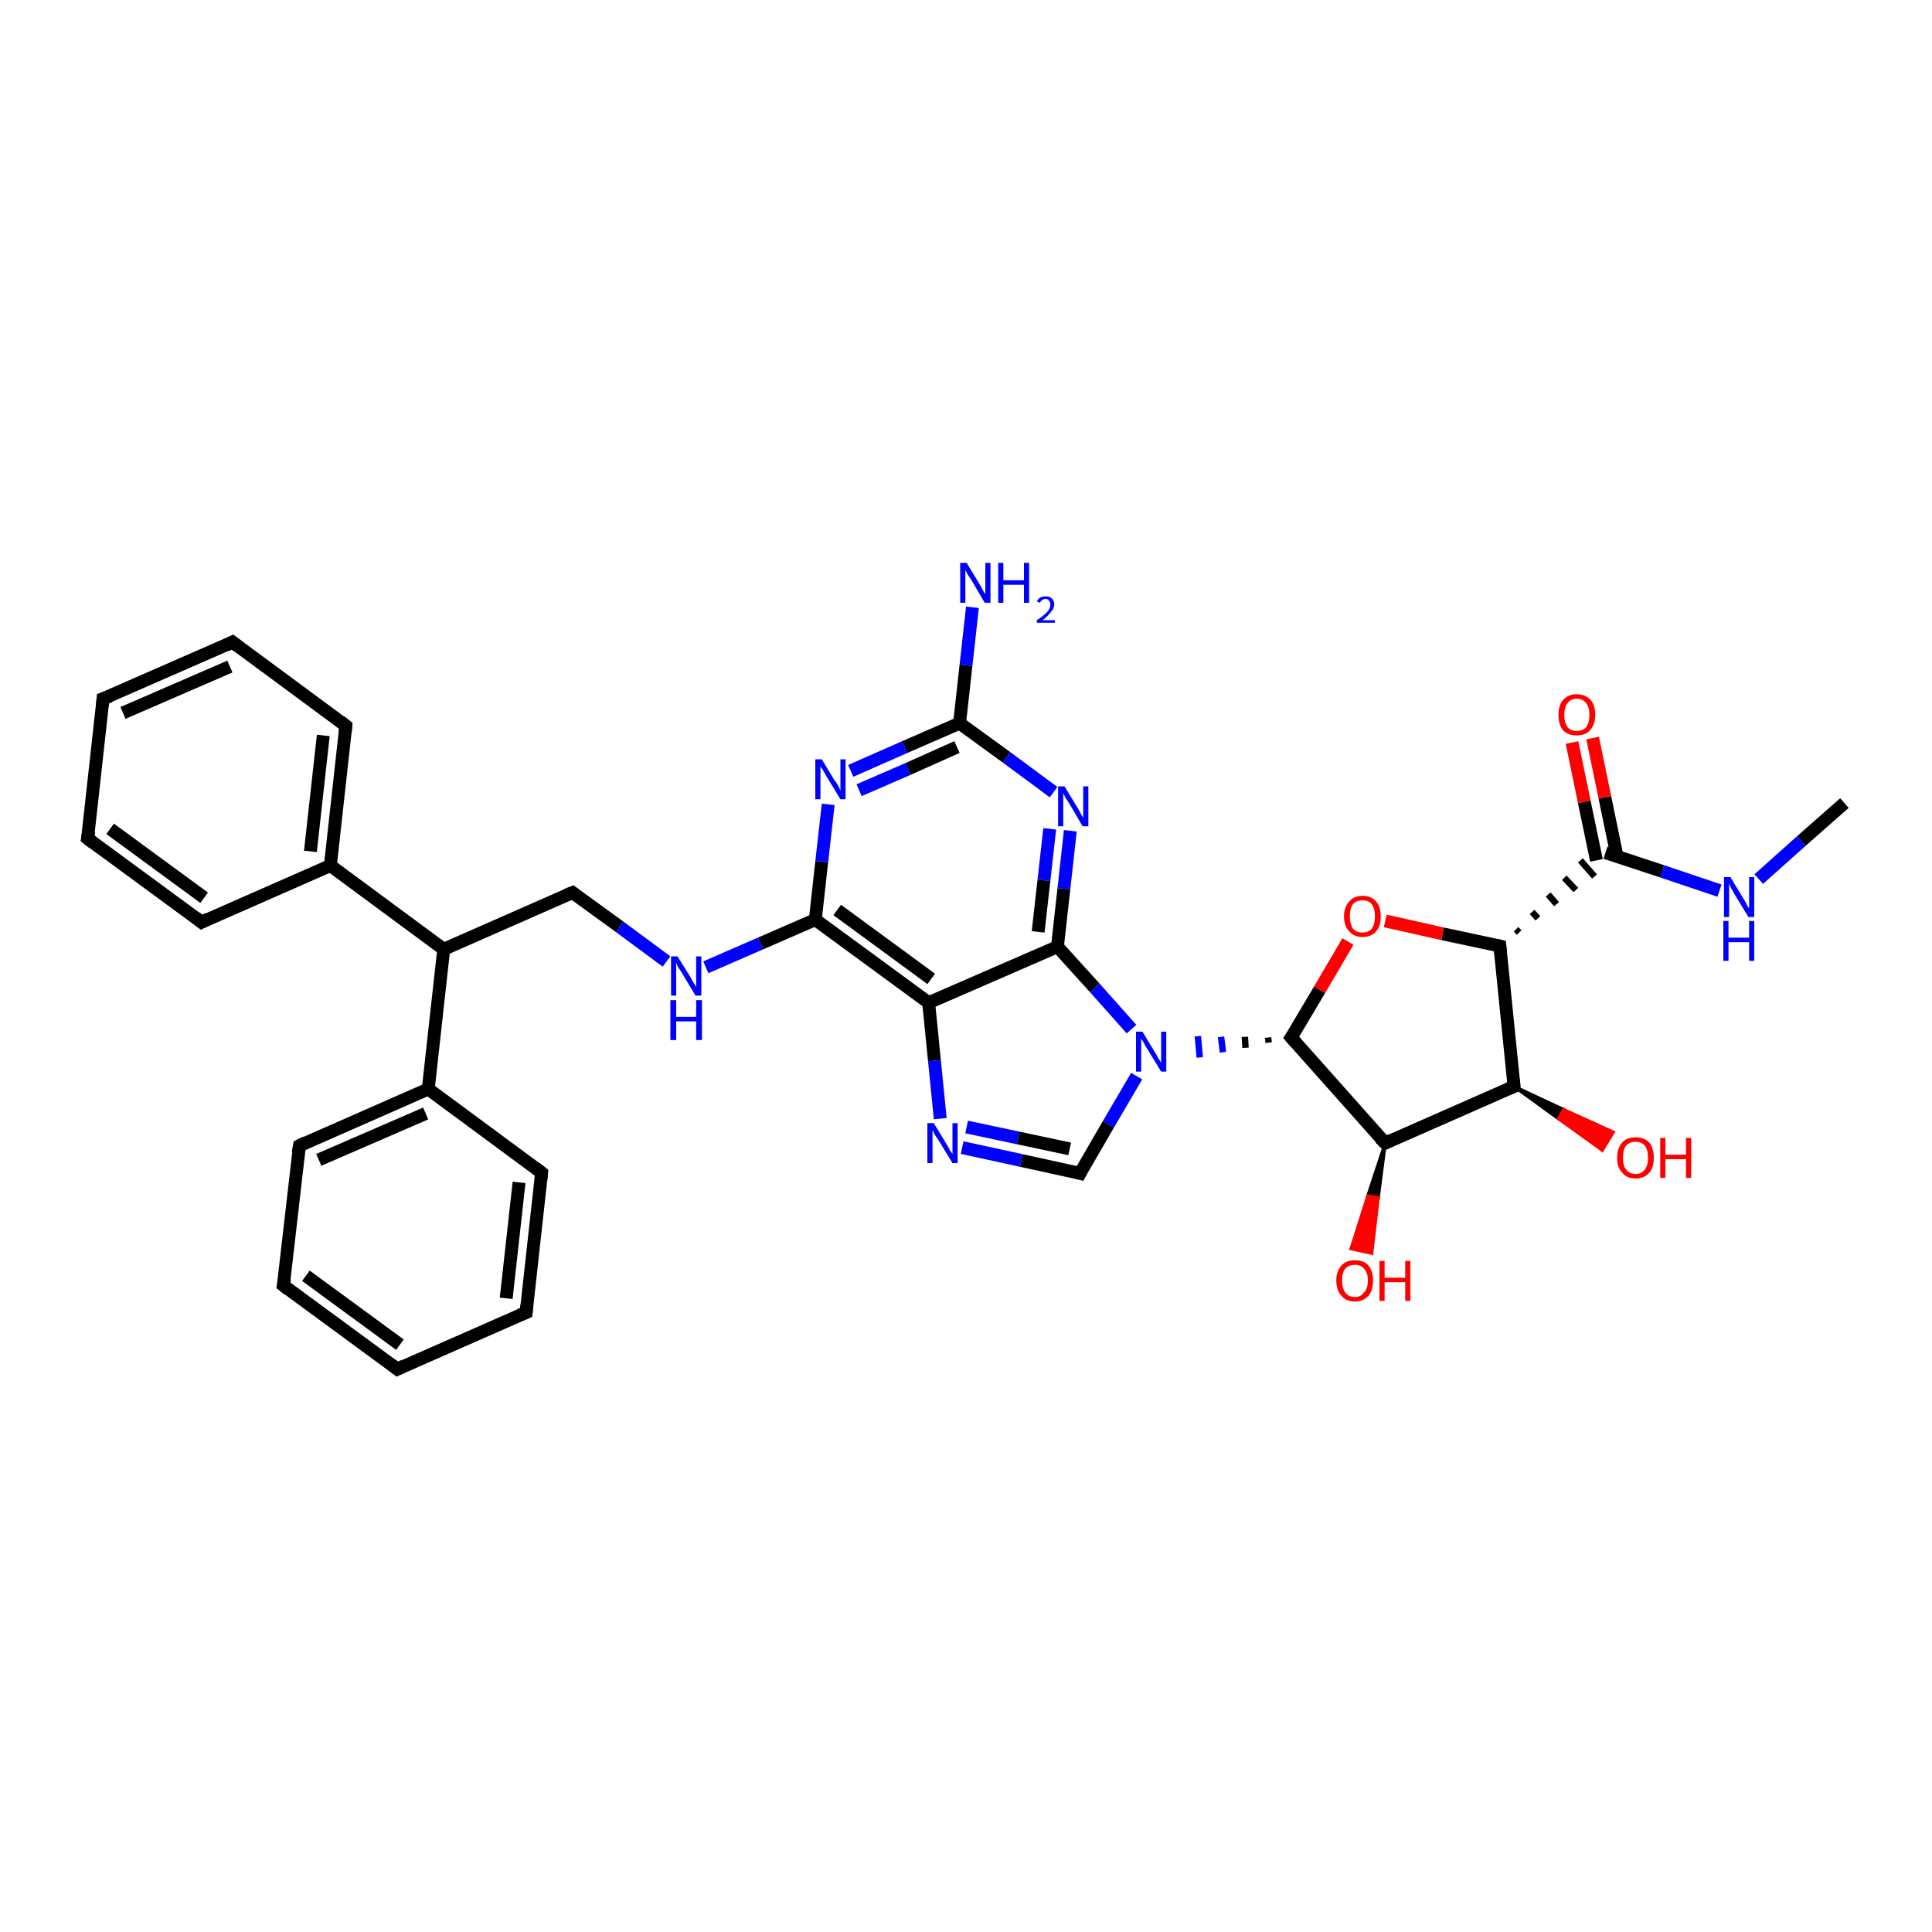 <?xml version='1.0' encoding='iso-8859-1'?>
<svg version='1.1' baseProfile='full'
              xmlns='http://www.w3.org/2000/svg'
                      xmlns:rdkit='http://www.rdkit.org/xml'
                      xmlns:xlink='http://www.w3.org/1999/xlink'
                  xml:space='preserve'
width='300px' height='300px' viewBox='0 0 300 300'>
<!-- END OF HEADER -->
<rect style='opacity:1.0;fill:#FFFFFF;stroke:none' width='300.0' height='300.0' x='0.0' y='0.0'> </rect>
<path class='bond-0 atom-0 atom-1' d='M 286.4,124.7 L 279.7,130.6' style='fill:none;fill-rule:evenodd;stroke:#000000;stroke-width:2.0px;stroke-linecap:butt;stroke-linejoin:miter;stroke-opacity:1' />
<path class='bond-0 atom-0 atom-1' d='M 279.7,130.6 L 273.1,136.5' style='fill:none;fill-rule:evenodd;stroke:#0000FF;stroke-width:2.0px;stroke-linecap:butt;stroke-linejoin:miter;stroke-opacity:1' />
<path class='bond-1 atom-1 atom-2' d='M 267.0,138.3 L 258.1,135.3' style='fill:none;fill-rule:evenodd;stroke:#0000FF;stroke-width:2.0px;stroke-linecap:butt;stroke-linejoin:miter;stroke-opacity:1' />
<path class='bond-1 atom-1 atom-2' d='M 258.1,135.3 L 249.3,132.4' style='fill:none;fill-rule:evenodd;stroke:#000000;stroke-width:2.0px;stroke-linecap:butt;stroke-linejoin:miter;stroke-opacity:1' />
<path class='bond-2 atom-2 atom-3' d='M 251.1,133.0 L 249.2,123.8' style='fill:none;fill-rule:evenodd;stroke:#000000;stroke-width:2.0px;stroke-linecap:butt;stroke-linejoin:miter;stroke-opacity:1' />
<path class='bond-2 atom-2 atom-3' d='M 249.2,123.8 L 247.3,114.6' style='fill:none;fill-rule:evenodd;stroke:#FF0000;stroke-width:2.0px;stroke-linecap:butt;stroke-linejoin:miter;stroke-opacity:1' />
<path class='bond-2 atom-2 atom-3' d='M 247.9,133.6 L 246.0,124.5' style='fill:none;fill-rule:evenodd;stroke:#000000;stroke-width:2.0px;stroke-linecap:butt;stroke-linejoin:miter;stroke-opacity:1' />
<path class='bond-2 atom-2 atom-3' d='M 246.0,124.5 L 244.1,115.3' style='fill:none;fill-rule:evenodd;stroke:#FF0000;stroke-width:2.0px;stroke-linecap:butt;stroke-linejoin:miter;stroke-opacity:1' />
<path class='bond-3 atom-4 atom-2' d='M 235.9,144.8 L 235.4,144.3' style='fill:none;fill-rule:evenodd;stroke:#000000;stroke-width:1.0px;stroke-linecap:butt;stroke-linejoin:miter;stroke-opacity:1' />
<path class='bond-3 atom-4 atom-2' d='M 238.8,142.6 L 237.9,141.6' style='fill:none;fill-rule:evenodd;stroke:#000000;stroke-width:1.0px;stroke-linecap:butt;stroke-linejoin:miter;stroke-opacity:1' />
<path class='bond-3 atom-4 atom-2' d='M 241.7,140.4 L 240.4,138.9' style='fill:none;fill-rule:evenodd;stroke:#000000;stroke-width:1.0px;stroke-linecap:butt;stroke-linejoin:miter;stroke-opacity:1' />
<path class='bond-3 atom-4 atom-2' d='M 244.7,138.2 L 242.9,136.3' style='fill:none;fill-rule:evenodd;stroke:#000000;stroke-width:1.0px;stroke-linecap:butt;stroke-linejoin:miter;stroke-opacity:1' />
<path class='bond-3 atom-4 atom-2' d='M 247.6,136.1 L 245.4,133.6' style='fill:none;fill-rule:evenodd;stroke:#000000;stroke-width:1.0px;stroke-linecap:butt;stroke-linejoin:miter;stroke-opacity:1' />
<path class='bond-4 atom-4 atom-5' d='M 232.9,146.9 L 224.0,145.0' style='fill:none;fill-rule:evenodd;stroke:#000000;stroke-width:2.0px;stroke-linecap:butt;stroke-linejoin:miter;stroke-opacity:1' />
<path class='bond-4 atom-4 atom-5' d='M 224.0,145.0 L 215.1,143.0' style='fill:none;fill-rule:evenodd;stroke:#FF0000;stroke-width:2.0px;stroke-linecap:butt;stroke-linejoin:miter;stroke-opacity:1' />
<path class='bond-5 atom-5 atom-6' d='M 209.3,146.2 L 204.9,153.7' style='fill:none;fill-rule:evenodd;stroke:#FF0000;stroke-width:2.0px;stroke-linecap:butt;stroke-linejoin:miter;stroke-opacity:1' />
<path class='bond-5 atom-5 atom-6' d='M 204.9,153.7 L 200.5,161.1' style='fill:none;fill-rule:evenodd;stroke:#000000;stroke-width:2.0px;stroke-linecap:butt;stroke-linejoin:miter;stroke-opacity:1' />
<path class='bond-6 atom-6 atom-7' d='M 196.9,161.1 L 197.0,161.9' style='fill:none;fill-rule:evenodd;stroke:#000000;stroke-width:1.0px;stroke-linecap:butt;stroke-linejoin:miter;stroke-opacity:1' />
<path class='bond-6 atom-6 atom-7' d='M 193.3,161.0 L 193.4,162.7' style='fill:none;fill-rule:evenodd;stroke:#000000;stroke-width:1.0px;stroke-linecap:butt;stroke-linejoin:miter;stroke-opacity:1' />
<path class='bond-6 atom-6 atom-7' d='M 189.6,161.0 L 189.9,163.4' style='fill:none;fill-rule:evenodd;stroke:#0000FF;stroke-width:1.0px;stroke-linecap:butt;stroke-linejoin:miter;stroke-opacity:1' />
<path class='bond-6 atom-6 atom-7' d='M 186.0,160.9 L 186.3,164.2' style='fill:none;fill-rule:evenodd;stroke:#0000FF;stroke-width:1.0px;stroke-linecap:butt;stroke-linejoin:miter;stroke-opacity:1' />
<path class='bond-7 atom-7 atom-8' d='M 176.5,167.1 L 172.1,174.6' style='fill:none;fill-rule:evenodd;stroke:#0000FF;stroke-width:2.0px;stroke-linecap:butt;stroke-linejoin:miter;stroke-opacity:1' />
<path class='bond-7 atom-7 atom-8' d='M 172.1,174.6 L 167.7,182.2' style='fill:none;fill-rule:evenodd;stroke:#000000;stroke-width:2.0px;stroke-linecap:butt;stroke-linejoin:miter;stroke-opacity:1' />
<path class='bond-8 atom-8 atom-9' d='M 167.7,182.2 L 158.6,180.2' style='fill:none;fill-rule:evenodd;stroke:#000000;stroke-width:2.0px;stroke-linecap:butt;stroke-linejoin:miter;stroke-opacity:1' />
<path class='bond-8 atom-8 atom-9' d='M 158.6,180.2 L 149.4,178.2' style='fill:none;fill-rule:evenodd;stroke:#0000FF;stroke-width:2.0px;stroke-linecap:butt;stroke-linejoin:miter;stroke-opacity:1' />
<path class='bond-8 atom-8 atom-9' d='M 166.1,178.4 L 158.1,176.7' style='fill:none;fill-rule:evenodd;stroke:#000000;stroke-width:2.0px;stroke-linecap:butt;stroke-linejoin:miter;stroke-opacity:1' />
<path class='bond-8 atom-8 atom-9' d='M 158.1,176.7 L 150.1,175.0' style='fill:none;fill-rule:evenodd;stroke:#0000FF;stroke-width:2.0px;stroke-linecap:butt;stroke-linejoin:miter;stroke-opacity:1' />
<path class='bond-9 atom-9 atom-10' d='M 146.0,173.7 L 145.1,164.7' style='fill:none;fill-rule:evenodd;stroke:#0000FF;stroke-width:2.0px;stroke-linecap:butt;stroke-linejoin:miter;stroke-opacity:1' />
<path class='bond-9 atom-9 atom-10' d='M 145.1,164.7 L 144.2,155.7' style='fill:none;fill-rule:evenodd;stroke:#000000;stroke-width:2.0px;stroke-linecap:butt;stroke-linejoin:miter;stroke-opacity:1' />
<path class='bond-10 atom-10 atom-11' d='M 144.2,155.7 L 126.6,142.8' style='fill:none;fill-rule:evenodd;stroke:#000000;stroke-width:2.0px;stroke-linecap:butt;stroke-linejoin:miter;stroke-opacity:1' />
<path class='bond-10 atom-10 atom-11' d='M 144.6,152.0 L 130.0,141.3' style='fill:none;fill-rule:evenodd;stroke:#000000;stroke-width:2.0px;stroke-linecap:butt;stroke-linejoin:miter;stroke-opacity:1' />
<path class='bond-11 atom-11 atom-12' d='M 126.6,142.8 L 118.1,146.5' style='fill:none;fill-rule:evenodd;stroke:#000000;stroke-width:2.0px;stroke-linecap:butt;stroke-linejoin:miter;stroke-opacity:1' />
<path class='bond-11 atom-11 atom-12' d='M 118.1,146.5 L 109.6,150.2' style='fill:none;fill-rule:evenodd;stroke:#0000FF;stroke-width:2.0px;stroke-linecap:butt;stroke-linejoin:miter;stroke-opacity:1' />
<path class='bond-12 atom-12 atom-13' d='M 103.5,149.3 L 96.2,143.9' style='fill:none;fill-rule:evenodd;stroke:#0000FF;stroke-width:2.0px;stroke-linecap:butt;stroke-linejoin:miter;stroke-opacity:1' />
<path class='bond-12 atom-12 atom-13' d='M 96.2,143.9 L 88.9,138.6' style='fill:none;fill-rule:evenodd;stroke:#000000;stroke-width:2.0px;stroke-linecap:butt;stroke-linejoin:miter;stroke-opacity:1' />
<path class='bond-13 atom-13 atom-14' d='M 88.9,138.6 L 68.9,147.4' style='fill:none;fill-rule:evenodd;stroke:#000000;stroke-width:2.0px;stroke-linecap:butt;stroke-linejoin:miter;stroke-opacity:1' />
<path class='bond-14 atom-14 atom-15' d='M 68.9,147.4 L 51.3,134.4' style='fill:none;fill-rule:evenodd;stroke:#000000;stroke-width:2.0px;stroke-linecap:butt;stroke-linejoin:miter;stroke-opacity:1' />
<path class='bond-15 atom-15 atom-16' d='M 51.3,134.4 L 53.7,112.7' style='fill:none;fill-rule:evenodd;stroke:#000000;stroke-width:2.0px;stroke-linecap:butt;stroke-linejoin:miter;stroke-opacity:1' />
<path class='bond-15 atom-15 atom-16' d='M 48.2,132.2 L 50.2,114.2' style='fill:none;fill-rule:evenodd;stroke:#000000;stroke-width:2.0px;stroke-linecap:butt;stroke-linejoin:miter;stroke-opacity:1' />
<path class='bond-16 atom-16 atom-17' d='M 53.7,112.7 L 36.1,99.7' style='fill:none;fill-rule:evenodd;stroke:#000000;stroke-width:2.0px;stroke-linecap:butt;stroke-linejoin:miter;stroke-opacity:1' />
<path class='bond-17 atom-17 atom-18' d='M 36.1,99.7 L 16.0,108.5' style='fill:none;fill-rule:evenodd;stroke:#000000;stroke-width:2.0px;stroke-linecap:butt;stroke-linejoin:miter;stroke-opacity:1' />
<path class='bond-17 atom-17 atom-18' d='M 35.7,103.5 L 19.1,110.7' style='fill:none;fill-rule:evenodd;stroke:#000000;stroke-width:2.0px;stroke-linecap:butt;stroke-linejoin:miter;stroke-opacity:1' />
<path class='bond-18 atom-18 atom-19' d='M 16.0,108.5 L 13.6,130.2' style='fill:none;fill-rule:evenodd;stroke:#000000;stroke-width:2.0px;stroke-linecap:butt;stroke-linejoin:miter;stroke-opacity:1' />
<path class='bond-19 atom-19 atom-20' d='M 13.6,130.2 L 31.3,143.2' style='fill:none;fill-rule:evenodd;stroke:#000000;stroke-width:2.0px;stroke-linecap:butt;stroke-linejoin:miter;stroke-opacity:1' />
<path class='bond-19 atom-19 atom-20' d='M 17.1,128.7 L 31.7,139.4' style='fill:none;fill-rule:evenodd;stroke:#000000;stroke-width:2.0px;stroke-linecap:butt;stroke-linejoin:miter;stroke-opacity:1' />
<path class='bond-20 atom-14 atom-21' d='M 68.9,147.4 L 66.5,169.1' style='fill:none;fill-rule:evenodd;stroke:#000000;stroke-width:2.0px;stroke-linecap:butt;stroke-linejoin:miter;stroke-opacity:1' />
<path class='bond-21 atom-21 atom-22' d='M 66.5,169.1 L 46.5,177.9' style='fill:none;fill-rule:evenodd;stroke:#000000;stroke-width:2.0px;stroke-linecap:butt;stroke-linejoin:miter;stroke-opacity:1' />
<path class='bond-21 atom-21 atom-22' d='M 66.1,172.9 L 49.5,180.1' style='fill:none;fill-rule:evenodd;stroke:#000000;stroke-width:2.0px;stroke-linecap:butt;stroke-linejoin:miter;stroke-opacity:1' />
<path class='bond-22 atom-22 atom-23' d='M 46.5,177.9 L 44.0,199.6' style='fill:none;fill-rule:evenodd;stroke:#000000;stroke-width:2.0px;stroke-linecap:butt;stroke-linejoin:miter;stroke-opacity:1' />
<path class='bond-23 atom-23 atom-24' d='M 44.0,199.6 L 61.7,212.6' style='fill:none;fill-rule:evenodd;stroke:#000000;stroke-width:2.0px;stroke-linecap:butt;stroke-linejoin:miter;stroke-opacity:1' />
<path class='bond-23 atom-23 atom-24' d='M 47.5,198.1 L 62.1,208.8' style='fill:none;fill-rule:evenodd;stroke:#000000;stroke-width:2.0px;stroke-linecap:butt;stroke-linejoin:miter;stroke-opacity:1' />
<path class='bond-24 atom-24 atom-25' d='M 61.7,212.6 L 81.7,203.8' style='fill:none;fill-rule:evenodd;stroke:#000000;stroke-width:2.0px;stroke-linecap:butt;stroke-linejoin:miter;stroke-opacity:1' />
<path class='bond-25 atom-25 atom-26' d='M 81.7,203.8 L 84.1,182.1' style='fill:none;fill-rule:evenodd;stroke:#000000;stroke-width:2.0px;stroke-linecap:butt;stroke-linejoin:miter;stroke-opacity:1' />
<path class='bond-25 atom-25 atom-26' d='M 78.6,201.6 L 80.6,183.6' style='fill:none;fill-rule:evenodd;stroke:#000000;stroke-width:2.0px;stroke-linecap:butt;stroke-linejoin:miter;stroke-opacity:1' />
<path class='bond-26 atom-11 atom-27' d='M 126.6,142.8 L 127.6,133.8' style='fill:none;fill-rule:evenodd;stroke:#000000;stroke-width:2.0px;stroke-linecap:butt;stroke-linejoin:miter;stroke-opacity:1' />
<path class='bond-26 atom-11 atom-27' d='M 127.6,133.8 L 128.6,124.9' style='fill:none;fill-rule:evenodd;stroke:#0000FF;stroke-width:2.0px;stroke-linecap:butt;stroke-linejoin:miter;stroke-opacity:1' />
<path class='bond-27 atom-27 atom-28' d='M 132.1,119.7 L 140.5,116.0' style='fill:none;fill-rule:evenodd;stroke:#0000FF;stroke-width:2.0px;stroke-linecap:butt;stroke-linejoin:miter;stroke-opacity:1' />
<path class='bond-27 atom-27 atom-28' d='M 140.5,116.0 L 149.0,112.3' style='fill:none;fill-rule:evenodd;stroke:#000000;stroke-width:2.0px;stroke-linecap:butt;stroke-linejoin:miter;stroke-opacity:1' />
<path class='bond-27 atom-27 atom-28' d='M 133.4,122.7 L 141.0,119.4' style='fill:none;fill-rule:evenodd;stroke:#0000FF;stroke-width:2.0px;stroke-linecap:butt;stroke-linejoin:miter;stroke-opacity:1' />
<path class='bond-27 atom-27 atom-28' d='M 141.0,119.4 L 148.6,116.0' style='fill:none;fill-rule:evenodd;stroke:#000000;stroke-width:2.0px;stroke-linecap:butt;stroke-linejoin:miter;stroke-opacity:1' />
<path class='bond-28 atom-28 atom-29' d='M 149.0,112.3 L 150.0,103.3' style='fill:none;fill-rule:evenodd;stroke:#000000;stroke-width:2.0px;stroke-linecap:butt;stroke-linejoin:miter;stroke-opacity:1' />
<path class='bond-28 atom-28 atom-29' d='M 150.0,103.3 L 151.0,94.3' style='fill:none;fill-rule:evenodd;stroke:#0000FF;stroke-width:2.0px;stroke-linecap:butt;stroke-linejoin:miter;stroke-opacity:1' />
<path class='bond-29 atom-28 atom-30' d='M 149.0,112.3 L 156.3,117.6' style='fill:none;fill-rule:evenodd;stroke:#000000;stroke-width:2.0px;stroke-linecap:butt;stroke-linejoin:miter;stroke-opacity:1' />
<path class='bond-29 atom-28 atom-30' d='M 156.3,117.6 L 163.6,123.0' style='fill:none;fill-rule:evenodd;stroke:#0000FF;stroke-width:2.0px;stroke-linecap:butt;stroke-linejoin:miter;stroke-opacity:1' />
<path class='bond-30 atom-30 atom-31' d='M 166.2,129.0 L 165.2,138.0' style='fill:none;fill-rule:evenodd;stroke:#0000FF;stroke-width:2.0px;stroke-linecap:butt;stroke-linejoin:miter;stroke-opacity:1' />
<path class='bond-30 atom-30 atom-31' d='M 165.2,138.0 L 164.2,147.0' style='fill:none;fill-rule:evenodd;stroke:#000000;stroke-width:2.0px;stroke-linecap:butt;stroke-linejoin:miter;stroke-opacity:1' />
<path class='bond-30 atom-30 atom-31' d='M 163.0,128.7 L 162.1,136.7' style='fill:none;fill-rule:evenodd;stroke:#0000FF;stroke-width:2.0px;stroke-linecap:butt;stroke-linejoin:miter;stroke-opacity:1' />
<path class='bond-30 atom-30 atom-31' d='M 162.1,136.7 L 161.2,144.7' style='fill:none;fill-rule:evenodd;stroke:#000000;stroke-width:2.0px;stroke-linecap:butt;stroke-linejoin:miter;stroke-opacity:1' />
<path class='bond-31 atom-6 atom-32' d='M 200.5,161.1 L 215.1,177.5' style='fill:none;fill-rule:evenodd;stroke:#000000;stroke-width:2.0px;stroke-linecap:butt;stroke-linejoin:miter;stroke-opacity:1' />
<path class='bond-32 atom-32 atom-33' d='M 215.1,177.5 L 214.0,186.0 L 212.4,185.7 Z' style='fill:#000000;fill-rule:evenodd;fill-opacity:1;stroke:#000000;stroke-width:0.5px;stroke-linecap:butt;stroke-linejoin:miter;stroke-opacity:1;' />
<path class='bond-32 atom-32 atom-33' d='M 214.0,186.0 L 209.8,193.9 L 213.0,194.6 Z' style='fill:#FF0000;fill-rule:evenodd;fill-opacity:1;stroke:#FF0000;stroke-width:0.5px;stroke-linecap:butt;stroke-linejoin:miter;stroke-opacity:1;' />
<path class='bond-32 atom-32 atom-33' d='M 214.0,186.0 L 212.4,185.7 L 209.8,193.9 Z' style='fill:#FF0000;fill-rule:evenodd;fill-opacity:1;stroke:#FF0000;stroke-width:0.5px;stroke-linecap:butt;stroke-linejoin:miter;stroke-opacity:1;' />
<path class='bond-33 atom-32 atom-34' d='M 215.1,177.5 L 235.1,168.7' style='fill:none;fill-rule:evenodd;stroke:#000000;stroke-width:2.0px;stroke-linecap:butt;stroke-linejoin:miter;stroke-opacity:1' />
<path class='bond-34 atom-34 atom-35' d='M 235.1,168.7 L 242.8,172.3 L 242.0,173.7 Z' style='fill:#000000;fill-rule:evenodd;fill-opacity:1;stroke:#000000;stroke-width:0.5px;stroke-linecap:butt;stroke-linejoin:miter;stroke-opacity:1;' />
<path class='bond-34 atom-34 atom-35' d='M 242.8,172.3 L 248.8,178.6 L 250.5,175.8 Z' style='fill:#FF0000;fill-rule:evenodd;fill-opacity:1;stroke:#FF0000;stroke-width:0.5px;stroke-linecap:butt;stroke-linejoin:miter;stroke-opacity:1;' />
<path class='bond-34 atom-34 atom-35' d='M 242.8,172.3 L 242.0,173.7 L 248.8,178.6 Z' style='fill:#FF0000;fill-rule:evenodd;fill-opacity:1;stroke:#FF0000;stroke-width:0.5px;stroke-linecap:butt;stroke-linejoin:miter;stroke-opacity:1;' />
<path class='bond-35 atom-34 atom-4' d='M 235.1,168.7 L 232.9,146.9' style='fill:none;fill-rule:evenodd;stroke:#000000;stroke-width:2.0px;stroke-linecap:butt;stroke-linejoin:miter;stroke-opacity:1' />
<path class='bond-36 atom-31 atom-7' d='M 164.2,147.0 L 170.0,153.4' style='fill:none;fill-rule:evenodd;stroke:#000000;stroke-width:2.0px;stroke-linecap:butt;stroke-linejoin:miter;stroke-opacity:1' />
<path class='bond-36 atom-31 atom-7' d='M 170.0,153.4 L 175.7,159.8' style='fill:none;fill-rule:evenodd;stroke:#0000FF;stroke-width:2.0px;stroke-linecap:butt;stroke-linejoin:miter;stroke-opacity:1' />
<path class='bond-37 atom-31 atom-10' d='M 164.2,147.0 L 144.2,155.7' style='fill:none;fill-rule:evenodd;stroke:#000000;stroke-width:2.0px;stroke-linecap:butt;stroke-linejoin:miter;stroke-opacity:1' />
<path class='bond-38 atom-20 atom-15' d='M 31.3,143.2 L 51.3,134.4' style='fill:none;fill-rule:evenodd;stroke:#000000;stroke-width:2.0px;stroke-linecap:butt;stroke-linejoin:miter;stroke-opacity:1' />
<path class='bond-39 atom-26 atom-21' d='M 84.1,182.1 L 66.5,169.1' style='fill:none;fill-rule:evenodd;stroke:#000000;stroke-width:2.0px;stroke-linecap:butt;stroke-linejoin:miter;stroke-opacity:1' />
<path d='M 232.5,146.8 L 232.9,146.9 L 233.0,148.0' style='fill:none;stroke:#000000;stroke-width:2.0px;stroke-linecap:butt;stroke-linejoin:miter;stroke-opacity:1;' />
<path d='M 200.7,160.8 L 200.5,161.1 L 201.2,161.9' style='fill:none;stroke:#000000;stroke-width:2.0px;stroke-linecap:butt;stroke-linejoin:miter;stroke-opacity:1;' />
<path d='M 167.9,181.8 L 167.7,182.2 L 167.3,182.1' style='fill:none;stroke:#000000;stroke-width:2.0px;stroke-linecap:butt;stroke-linejoin:miter;stroke-opacity:1;' />
<path d='M 89.3,138.9 L 88.9,138.6 L 87.9,139.0' style='fill:none;stroke:#000000;stroke-width:2.0px;stroke-linecap:butt;stroke-linejoin:miter;stroke-opacity:1;' />
<path d='M 53.6,113.8 L 53.7,112.7 L 52.8,112.0' style='fill:none;stroke:#000000;stroke-width:2.0px;stroke-linecap:butt;stroke-linejoin:miter;stroke-opacity:1;' />
<path d='M 37.0,100.4 L 36.1,99.7 L 35.1,100.2' style='fill:none;stroke:#000000;stroke-width:2.0px;stroke-linecap:butt;stroke-linejoin:miter;stroke-opacity:1;' />
<path d='M 17.1,108.1 L 16.0,108.5 L 15.9,109.6' style='fill:none;stroke:#000000;stroke-width:2.0px;stroke-linecap:butt;stroke-linejoin:miter;stroke-opacity:1;' />
<path d='M 13.8,129.1 L 13.6,130.2 L 14.5,130.9' style='fill:none;stroke:#000000;stroke-width:2.0px;stroke-linecap:butt;stroke-linejoin:miter;stroke-opacity:1;' />
<path d='M 30.4,142.5 L 31.3,143.2 L 32.3,142.7' style='fill:none;stroke:#000000;stroke-width:2.0px;stroke-linecap:butt;stroke-linejoin:miter;stroke-opacity:1;' />
<path d='M 47.5,177.4 L 46.5,177.9 L 46.3,179.0' style='fill:none;stroke:#000000;stroke-width:2.0px;stroke-linecap:butt;stroke-linejoin:miter;stroke-opacity:1;' />
<path d='M 44.2,198.5 L 44.0,199.6 L 44.9,200.3' style='fill:none;stroke:#000000;stroke-width:2.0px;stroke-linecap:butt;stroke-linejoin:miter;stroke-opacity:1;' />
<path d='M 60.8,211.9 L 61.7,212.6 L 62.7,212.1' style='fill:none;stroke:#000000;stroke-width:2.0px;stroke-linecap:butt;stroke-linejoin:miter;stroke-opacity:1;' />
<path d='M 80.7,204.2 L 81.7,203.8 L 81.8,202.7' style='fill:none;stroke:#000000;stroke-width:2.0px;stroke-linecap:butt;stroke-linejoin:miter;stroke-opacity:1;' />
<path d='M 84.0,183.1 L 84.1,182.1 L 83.2,181.4' style='fill:none;stroke:#000000;stroke-width:2.0px;stroke-linecap:butt;stroke-linejoin:miter;stroke-opacity:1;' />
<path d='M 214.3,176.7 L 215.1,177.5 L 216.1,177.0' style='fill:none;stroke:#000000;stroke-width:2.0px;stroke-linecap:butt;stroke-linejoin:miter;stroke-opacity:1;' />
<path d='M 234.1,169.1 L 235.1,168.7 L 235.0,167.6' style='fill:none;stroke:#000000;stroke-width:2.0px;stroke-linecap:butt;stroke-linejoin:miter;stroke-opacity:1;' />
<path class='atom-1' d='M 268.7 136.2
L 270.7 139.5
Q 270.9 139.8, 271.2 140.4
Q 271.5 141.0, 271.6 141.0
L 271.6 136.2
L 272.4 136.2
L 272.4 142.4
L 271.5 142.4
L 269.3 138.8
Q 269.1 138.4, 268.8 137.9
Q 268.6 137.4, 268.5 137.2
L 268.5 142.4
L 267.7 142.4
L 267.7 136.2
L 268.7 136.2
' fill='#0000FF'/>
<path class='atom-1' d='M 267.6 143.0
L 268.4 143.0
L 268.4 145.6
L 271.6 145.6
L 271.6 143.0
L 272.4 143.0
L 272.4 149.2
L 271.6 149.2
L 271.6 146.3
L 268.4 146.3
L 268.4 149.2
L 267.6 149.2
L 267.6 143.0
' fill='#0000FF'/>
<path class='atom-3' d='M 242.0 111.0
Q 242.0 109.5, 242.7 108.7
Q 243.5 107.8, 244.8 107.8
Q 246.2 107.8, 247.0 108.7
Q 247.7 109.5, 247.7 111.0
Q 247.7 112.5, 246.9 113.4
Q 246.2 114.2, 244.8 114.2
Q 243.5 114.2, 242.7 113.4
Q 242.0 112.5, 242.0 111.0
M 244.8 113.5
Q 245.8 113.5, 246.3 112.9
Q 246.8 112.2, 246.8 111.0
Q 246.8 109.8, 246.3 109.2
Q 245.8 108.5, 244.8 108.5
Q 243.9 108.5, 243.4 109.2
Q 242.9 109.8, 242.9 111.0
Q 242.9 112.2, 243.4 112.9
Q 243.9 113.5, 244.8 113.5
' fill='#FF0000'/>
<path class='atom-5' d='M 208.7 142.3
Q 208.7 140.8, 209.5 140.0
Q 210.2 139.1, 211.6 139.1
Q 212.9 139.1, 213.7 140.0
Q 214.4 140.8, 214.4 142.3
Q 214.4 143.8, 213.7 144.6
Q 212.9 145.5, 211.6 145.5
Q 210.2 145.5, 209.5 144.6
Q 208.7 143.8, 208.7 142.3
M 211.6 144.8
Q 212.5 144.8, 213.0 144.2
Q 213.5 143.5, 213.5 142.3
Q 213.5 141.1, 213.0 140.4
Q 212.5 139.8, 211.6 139.8
Q 210.6 139.8, 210.1 140.4
Q 209.6 141.0, 209.6 142.3
Q 209.6 143.5, 210.1 144.2
Q 210.6 144.8, 211.6 144.8
' fill='#FF0000'/>
<path class='atom-7' d='M 177.4 160.2
L 179.4 163.5
Q 179.6 163.8, 179.9 164.4
Q 180.3 165.0, 180.3 165.0
L 180.3 160.2
L 181.1 160.2
L 181.1 166.4
L 180.3 166.4
L 178.1 162.8
Q 177.8 162.4, 177.6 161.9
Q 177.3 161.4, 177.2 161.3
L 177.2 166.4
L 176.4 166.4
L 176.4 160.2
L 177.4 160.2
' fill='#0000FF'/>
<path class='atom-9' d='M 145.0 174.4
L 147.0 177.7
Q 147.2 178.0, 147.5 178.6
Q 147.9 179.2, 147.9 179.2
L 147.9 174.4
L 148.7 174.4
L 148.7 180.6
L 147.9 180.6
L 145.7 177.0
Q 145.4 176.6, 145.1 176.1
Q 144.9 175.6, 144.8 175.5
L 144.8 180.6
L 144.0 180.6
L 144.0 174.4
L 145.0 174.4
' fill='#0000FF'/>
<path class='atom-12' d='M 105.2 148.5
L 107.2 151.7
Q 107.4 152.1, 107.7 152.6
Q 108.1 153.2, 108.1 153.3
L 108.1 148.5
L 108.9 148.5
L 108.9 154.6
L 108.0 154.6
L 105.9 151.1
Q 105.6 150.6, 105.3 150.2
Q 105.1 149.7, 105.0 149.5
L 105.0 154.6
L 104.2 154.6
L 104.2 148.5
L 105.2 148.5
' fill='#0000FF'/>
<path class='atom-12' d='M 104.1 155.3
L 105.0 155.3
L 105.0 157.9
L 108.1 157.9
L 108.1 155.3
L 109.0 155.3
L 109.0 161.5
L 108.1 161.5
L 108.1 158.6
L 105.0 158.6
L 105.0 161.5
L 104.1 161.5
L 104.1 155.3
' fill='#0000FF'/>
<path class='atom-27' d='M 127.6 117.9
L 129.6 121.2
Q 129.9 121.5, 130.2 122.1
Q 130.5 122.7, 130.5 122.8
L 130.5 117.9
L 131.3 117.9
L 131.3 124.1
L 130.5 124.1
L 128.3 120.5
Q 128.1 120.1, 127.8 119.6
Q 127.5 119.2, 127.4 119.0
L 127.4 124.1
L 126.6 124.1
L 126.6 117.9
L 127.6 117.9
' fill='#0000FF'/>
<path class='atom-29' d='M 150.1 87.4
L 152.1 90.7
Q 152.3 91.0, 152.6 91.6
Q 152.9 92.2, 153.0 92.2
L 153.0 87.4
L 153.8 87.4
L 153.8 93.6
L 152.9 93.6
L 150.8 90.0
Q 150.5 89.6, 150.2 89.1
Q 150.0 88.7, 149.9 88.5
L 149.9 93.6
L 149.1 93.6
L 149.1 87.4
L 150.1 87.4
' fill='#0000FF'/>
<path class='atom-29' d='M 155.0 87.4
L 155.8 87.4
L 155.8 90.1
L 159.0 90.1
L 159.0 87.4
L 159.8 87.4
L 159.8 93.6
L 159.0 93.6
L 159.0 90.8
L 155.8 90.8
L 155.8 93.6
L 155.0 93.6
L 155.0 87.4
' fill='#0000FF'/>
<path class='atom-29' d='M 161.0 93.4
Q 161.2 93.0, 161.5 92.8
Q 161.9 92.6, 162.4 92.6
Q 163.0 92.6, 163.3 92.9
Q 163.7 93.3, 163.7 93.8
Q 163.7 94.5, 163.2 95.0
Q 162.8 95.6, 161.9 96.3
L 163.8 96.3
L 163.8 96.7
L 161.0 96.7
L 161.0 96.3
Q 161.8 95.8, 162.2 95.4
Q 162.7 95.0, 162.9 94.6
Q 163.1 94.3, 163.1 93.9
Q 163.1 93.5, 162.9 93.3
Q 162.7 93.0, 162.4 93.0
Q 162.1 93.0, 161.8 93.2
Q 161.6 93.3, 161.5 93.6
L 161.0 93.4
' fill='#0000FF'/>
<path class='atom-30' d='M 165.3 122.1
L 167.3 125.4
Q 167.5 125.7, 167.8 126.3
Q 168.1 126.9, 168.2 126.9
L 168.2 122.1
L 169.0 122.1
L 169.0 128.3
L 168.1 128.3
L 166.0 124.7
Q 165.7 124.3, 165.4 123.8
Q 165.2 123.3, 165.1 123.2
L 165.1 128.3
L 164.3 128.3
L 164.3 122.1
L 165.3 122.1
' fill='#0000FF'/>
<path class='atom-33' d='M 207.5 198.8
Q 207.5 197.4, 208.3 196.5
Q 209.0 195.7, 210.4 195.7
Q 211.8 195.7, 212.5 196.5
Q 213.2 197.4, 213.2 198.8
Q 213.2 200.4, 212.5 201.2
Q 211.7 202.1, 210.4 202.1
Q 209.0 202.1, 208.3 201.2
Q 207.5 200.4, 207.5 198.8
M 210.4 201.4
Q 211.3 201.4, 211.8 200.7
Q 212.4 200.1, 212.4 198.8
Q 212.4 197.6, 211.8 197.0
Q 211.3 196.4, 210.4 196.4
Q 209.4 196.4, 208.9 197.0
Q 208.4 197.6, 208.4 198.8
Q 208.4 200.1, 208.9 200.7
Q 209.4 201.4, 210.4 201.4
' fill='#FF0000'/>
<path class='atom-33' d='M 214.2 195.8
L 215.0 195.8
L 215.0 198.4
L 218.2 198.4
L 218.2 195.8
L 219.0 195.8
L 219.0 202.0
L 218.2 202.0
L 218.2 199.1
L 215.0 199.1
L 215.0 202.0
L 214.2 202.0
L 214.2 195.8
' fill='#FF0000'/>
<path class='atom-35' d='M 251.1 179.8
Q 251.1 178.3, 251.9 177.4
Q 252.6 176.6, 254.0 176.6
Q 255.3 176.6, 256.1 177.4
Q 256.8 178.3, 256.8 179.8
Q 256.8 181.3, 256.1 182.1
Q 255.3 183.0, 254.0 183.0
Q 252.6 183.0, 251.9 182.1
Q 251.1 181.3, 251.1 179.8
M 254.0 182.3
Q 254.9 182.3, 255.4 181.6
Q 255.9 181.0, 255.9 179.8
Q 255.9 178.5, 255.4 177.9
Q 254.9 177.3, 254.0 177.3
Q 253.0 177.3, 252.5 177.9
Q 252.0 178.5, 252.0 179.8
Q 252.0 181.0, 252.5 181.6
Q 253.0 182.3, 254.0 182.3
' fill='#FF0000'/>
<path class='atom-35' d='M 257.8 176.7
L 258.6 176.7
L 258.6 179.3
L 261.8 179.3
L 261.8 176.7
L 262.6 176.7
L 262.6 182.9
L 261.8 182.9
L 261.8 180.0
L 258.6 180.0
L 258.6 182.9
L 257.8 182.9
L 257.8 176.7
' fill='#FF0000'/>
</svg>
